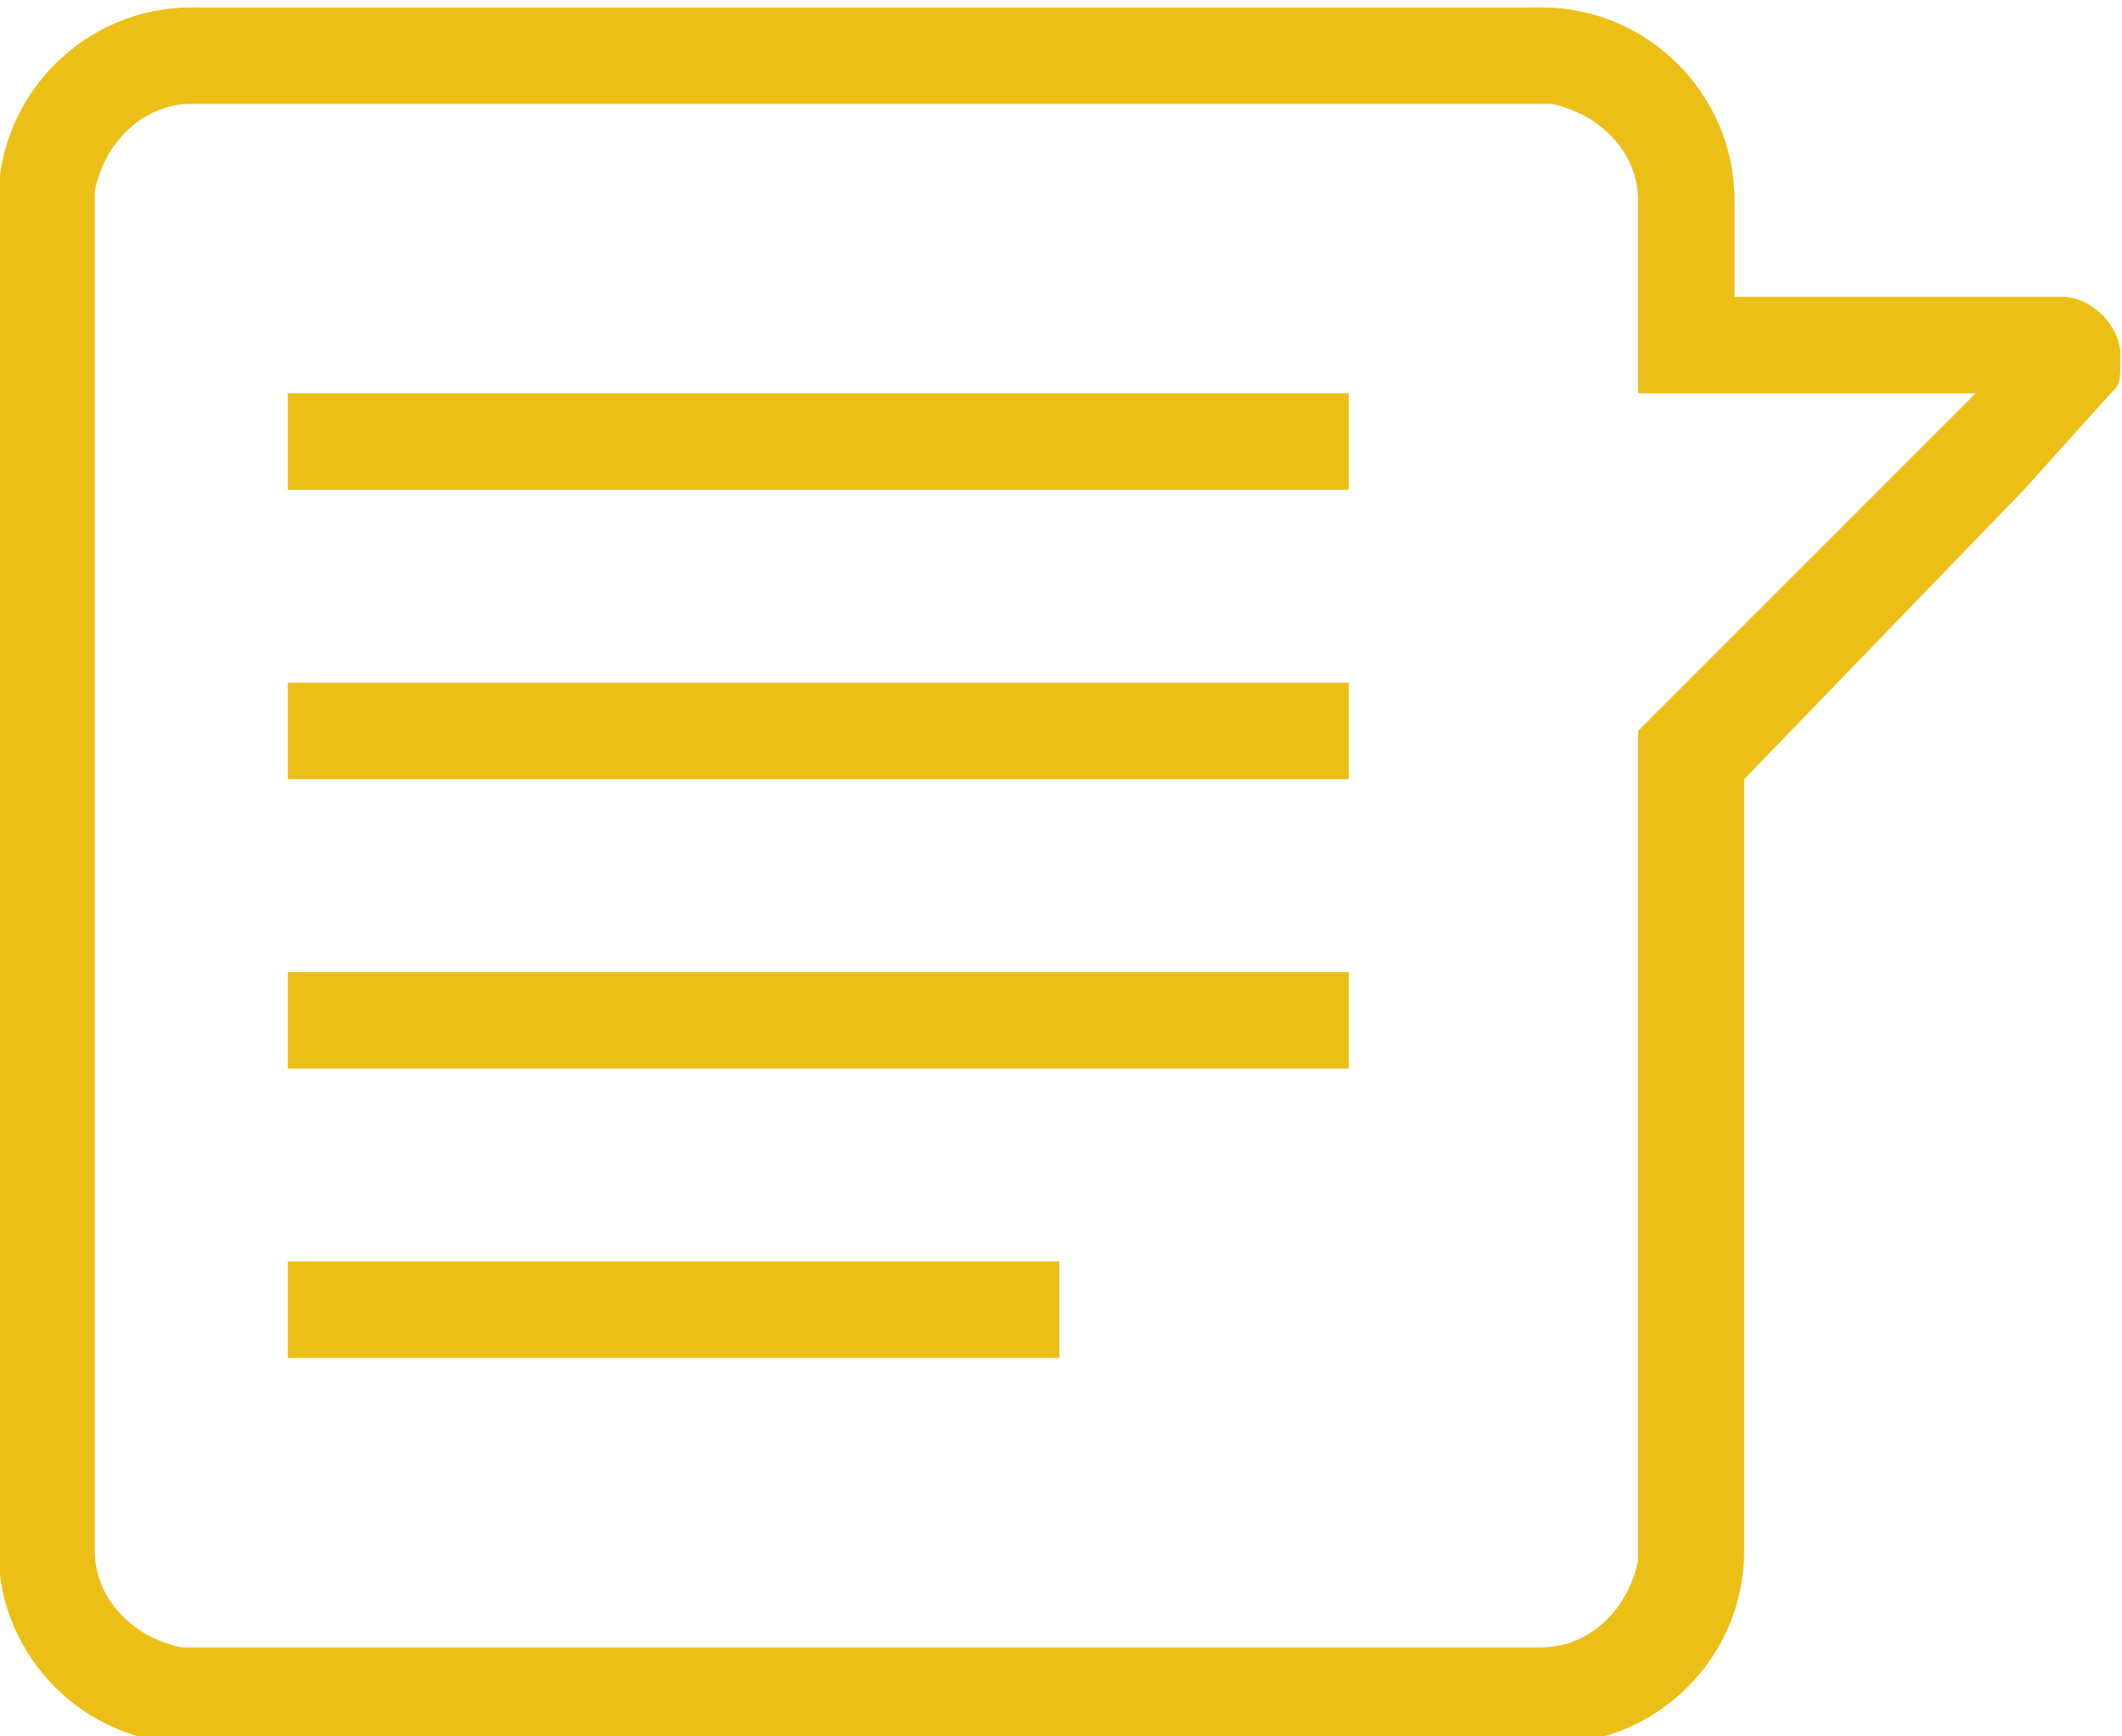 <svg width="22" height="18" xmlns="http://www.w3.org/2000/svg" data-name="Layer 1" version="1.1">
 <defs>
  <linearGradient id="linear-gradient" x1="-0.418" y1="0.111" x2="0.891" y2="1.333">
   <stop offset="0" stop-color="#ecbf17"/>
   <stop offset="1" stop-color="#ecbf17"/>
  </linearGradient>
 </defs>
 <g>
  <title>Layer 1</title>
  <g id="announceicon">
   <path id="Combined-Shape" class="cls-1" d="m15.983,0.077c1.1,0 2,0.9 2,2l0,1l3.4,0c0.3,0 0.6,0.3 0.6,0.6s0,0.3 -0.1,0.4l-0.9,1l-2.9,3l0,8c0,1.1 -0.9,2 -2,2l-14.1,0c-1.1,0 -2,-0.9 -2,-2l0,-14c0,-1.1 0.9,-2 2,-2l14,0zm0,1l-14,0c-0.5,0 -0.9,0.4 -1,0.9l0,0l0,14.1c0,0.5 0.4,0.9 0.9,1l0.1,0s14,0 14,0c0.5,0 0.9,-0.4 1,-0.9l0,0l0,-8.6l3.2,-3.2l0,0c0,0 0.3,-0.3 0.3,-0.3l-3.5,0l0,-2c0,-0.5 -0.4,-0.9 -0.9,-1l-0.1,0zm-5,12l0,1l-8,0l0,-1l8,0zm3,-3l0,1l-11,0l0,-1l11,0zm0,-3l0,1l-11,0l0,-1l11,0zm0,-3l0,1l-11,0l0,-1l11,0z" fill="url(#linear-gradient)" stroke-width="0px"/>
  </g>
 </g>
</svg>
